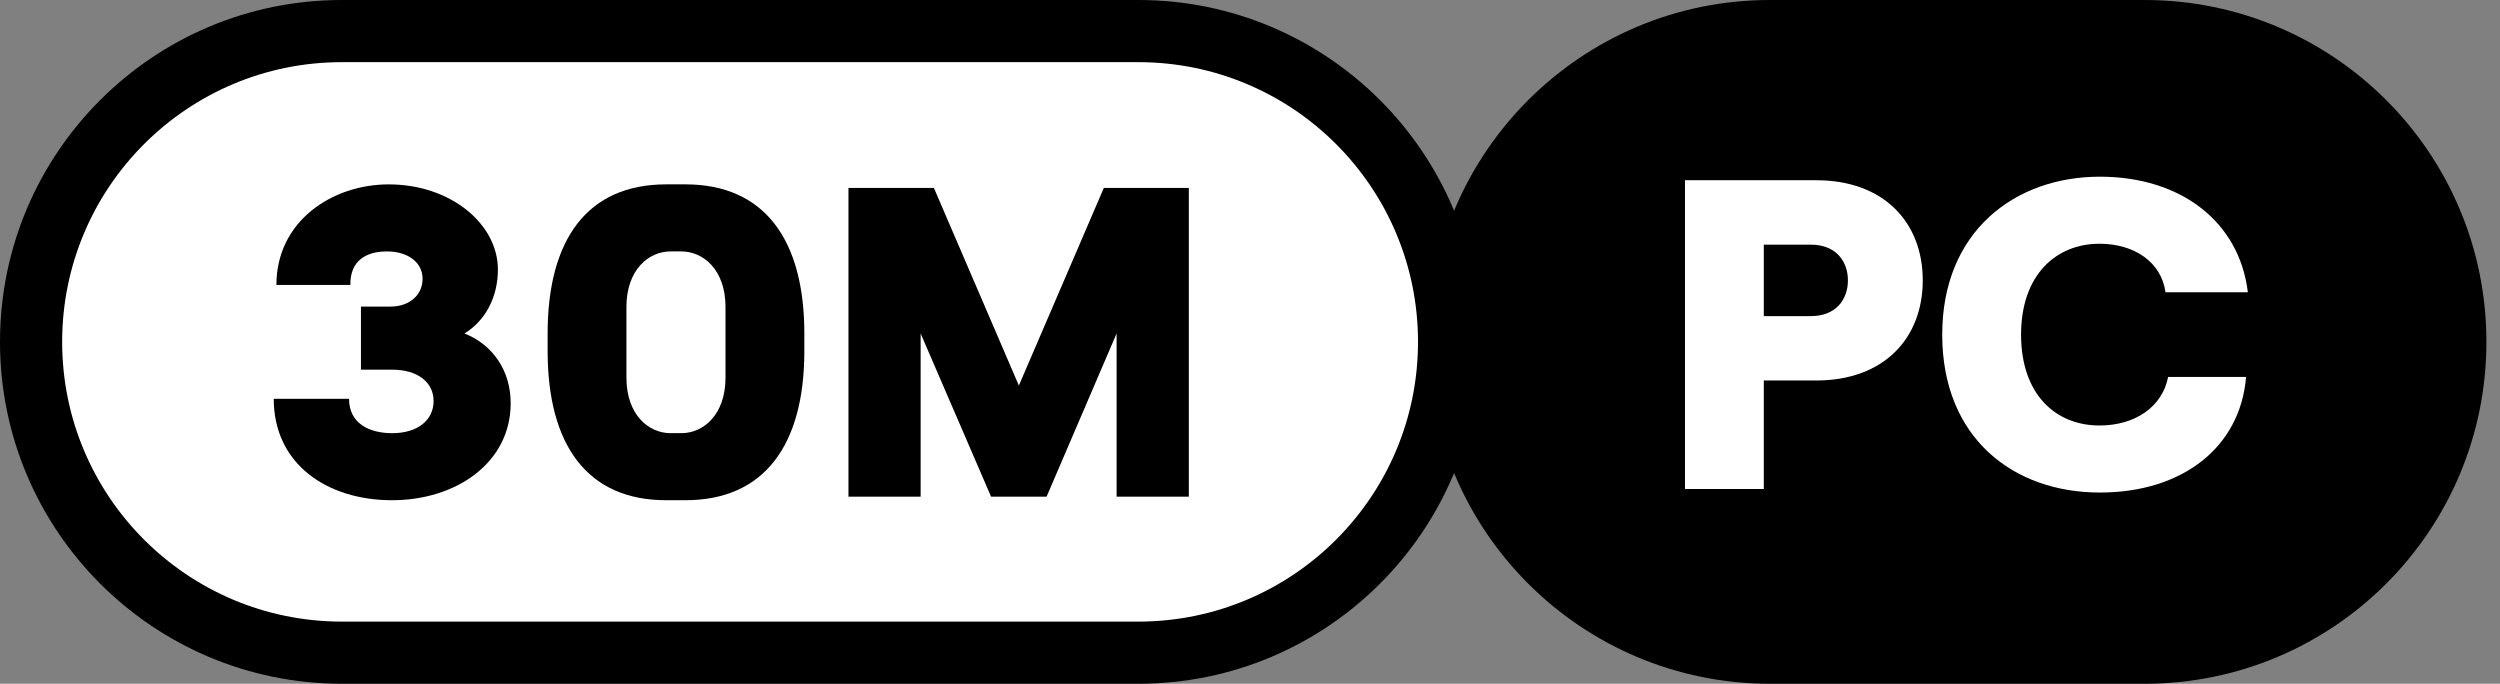<svg fill="none" height="32" viewBox="0 0 117 32" width="117" xmlns="http://www.w3.org/2000/svg" xmlns:xlink="http://www.w3.org/1999/xlink"><rect x="0" y="0" width="117" height="32" fill="#808080" stroke="none"/><clipPath id="a"><path d="m0 0h116.364v32h-116.364z"/></clipPath><g clip-path="url(#a)"><path d="m53.272 1.455h-37.272c-8.033 0-14.545 6.512-14.545 14.545 0 8.033 6.512 14.546 14.545 14.546h37.272c8.033 0 14.545-6.512 14.545-14.546 0-8.033-6.512-14.545-14.545-14.545z" fill="#fff"/><g fill="#000"><path clip-rule="evenodd" d="m16 2.909c-7.23 0-13.091 5.861-13.091 13.091 0 7.23 5.861 13.091 13.091 13.091h37.272c7.23 0 13.091-5.861 13.091-13.091 0-7.23-5.861-13.091-13.091-13.091zm-16 13.091c0-8.837 7.163-16 16-16h37.272c8.836 0 16 7.163 16 16 0 8.837-7.163 16-16 16h-37.272c-8.837 0-16-7.163-16-16z" fill-rule="evenodd"/><path d="m100.364 1.455h-17.532c-8.033 0-14.546 6.512-14.546 14.545 0 8.033 6.512 14.546 14.546 14.546h17.532c8.033 0 14.545-6.512 14.545-14.546 0-8.033-6.512-14.545-14.545-14.545z"/><path clip-rule="evenodd" d="m82.832 2.909c-7.23 0-13.091 5.861-13.091 13.091 0 7.23 5.861 13.091 13.091 13.091h17.532c7.23 0 13.091-5.861 13.091-13.091 0-7.23-5.861-13.091-13.091-13.091zm-16 13.091c0-8.837 7.163-16 16-16h17.532c8.836 0 16 7.163 16 16 0 8.837-7.164 16-16 16h-17.532c-8.836 0-16-7.163-16-16z" fill-rule="evenodd"/><path d="m18.356 23.41c2.967 0 5.544-1.734 5.544-4.542 0-1.486-.804-2.725-2.164-3.262.989-.599 1.566-1.714 1.566-2.993 0-2.126-2.205-3.984-5.111-3.984-2.638 0-5.255 1.713-5.255 4.707h3.462c-.021-1.156.762-1.569 1.71-1.569.989 0 1.669.516 1.669 1.28s-.618 1.301-1.504 1.301h-1.381v2.952h1.463c1.175 0 1.937.578 1.937 1.466 0 .908-.762 1.507-1.937 1.507-1.072 0-2.02-.454-2.02-1.61h-3.524c0 3.055 2.494 4.748 5.544 4.748z"/><path d="m32.079 23.41c3.689 0 5.564-2.58 5.564-6.978v-.826c0-4.397-1.875-6.978-5.564-6.978h-.907c-3.668 0-5.543 2.56-5.543 6.978v.826c0 4.418 1.875 6.978 5.543 6.978zm-.701-3.138c-1.01 0-2.061-.846-2.061-2.601v-3.303c0-1.755 1.051-2.601 2.061-2.601h.515c1.01 0 2.061.846 2.061 2.601v3.303c0 1.755-1.051 2.601-2.061 2.601z"/><path d="m43.086 23.245v-7.638l3.297 7.638h2.597l3.277-7.638v7.638h3.38v-14.451h-3.977l-3.977 9.249-3.977-9.249h-3.998v14.451z"/></g><path d="m78.857 22.886h3.689v-5.079h2.452c3.174 0 4.987-1.982 4.987-4.686s-1.813-4.686-4.987-4.686h-6.141zm3.689-8.092v-3.344h2.205c1.175 0 1.731.784 1.731 1.672s-.556 1.672-1.731 1.672z" fill="#fff"/><path d="m98.274 23.051c3.874 0 6.574-2.126 6.842-5.409h-3.648c-.267 1.383-1.525 2.271-3.214 2.271-2.041 0-3.668-1.445-3.668-4.253s1.649-4.253 3.668-4.253c1.669 0 2.905.888 3.091 2.271h3.854c-.392-3.282-3.112-5.409-6.925-5.409-3.978 0-7.378 2.56-7.378 7.391s3.318 7.391 7.378 7.391z" fill="#fff"/></g></svg>